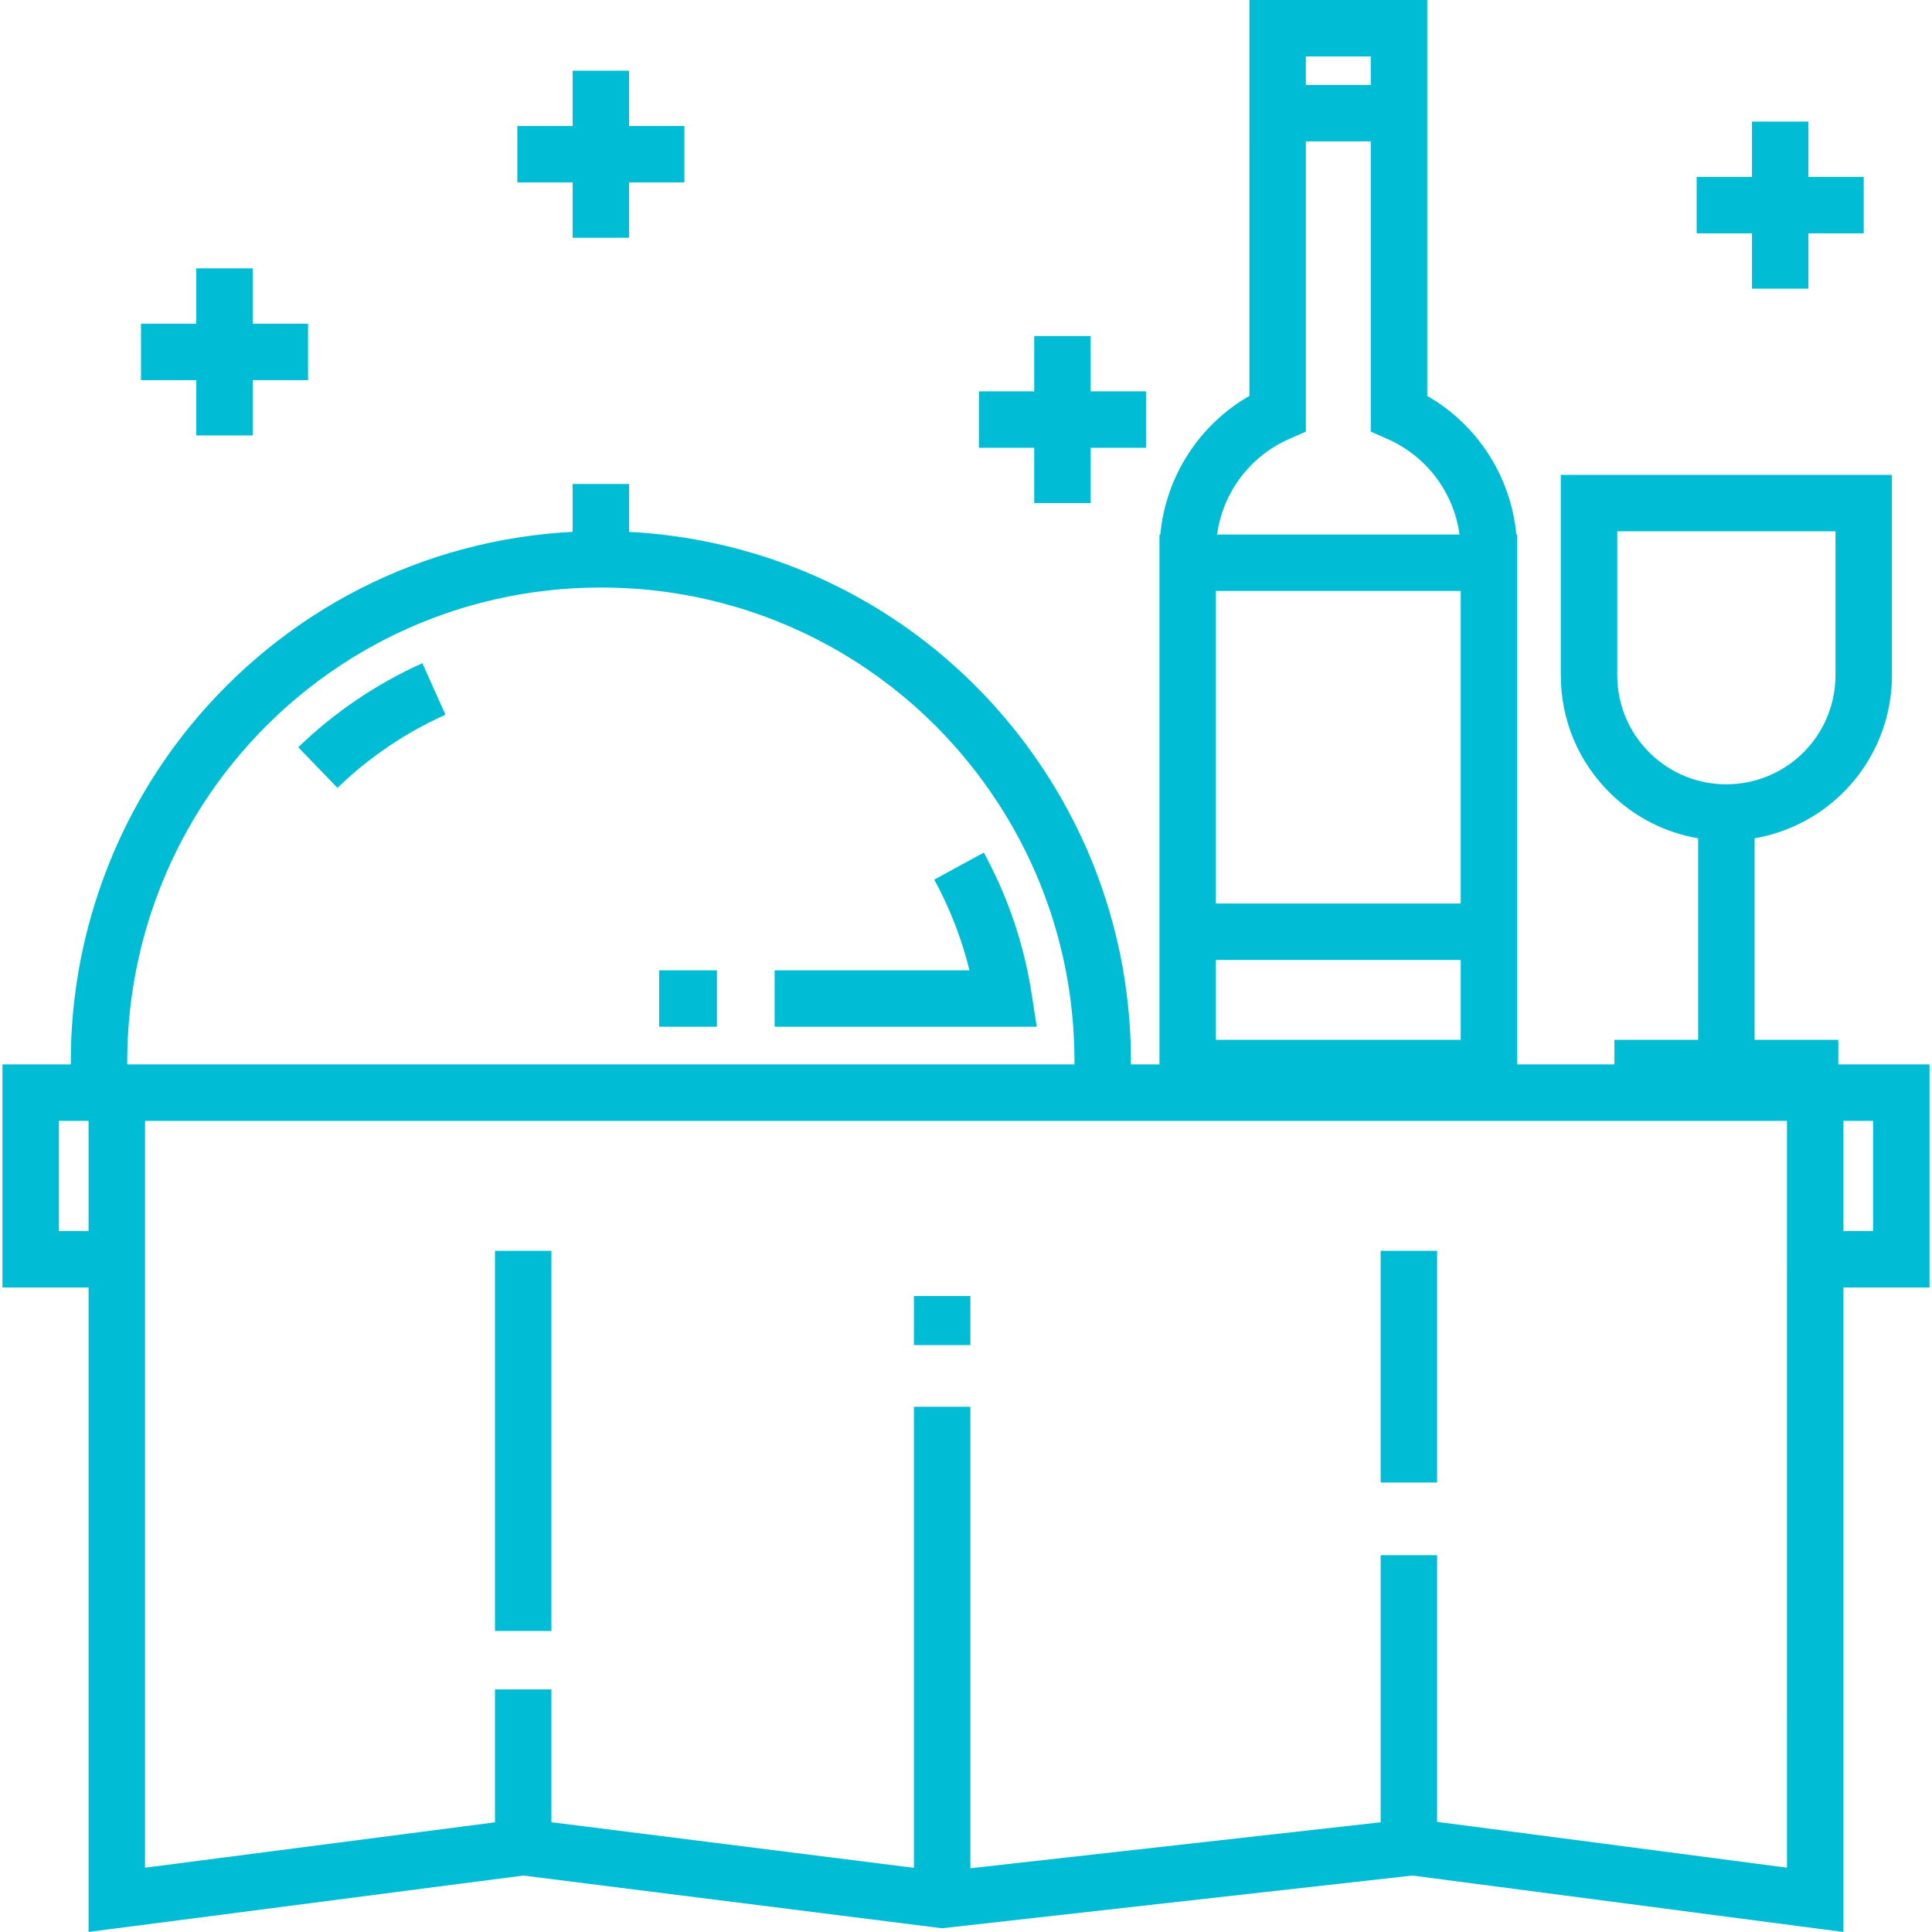<svg width="128" height="128" viewBox="0 0 128 128" fill="none" xmlns="http://www.w3.org/2000/svg">
<g clip-path="url(#clip0_101_412)">
<path d="M13.005 28.85H16.746V25.186H20.41V21.445H16.746V17.78H13.005V21.445H9.341V25.186H13.005V28.85ZM68.519 33.331H72.26V29.667H75.925V25.927H72.26V22.262H68.519V25.927H64.855V29.667H68.519V33.331ZM116.072 19.125H119.812V15.46H123.477V11.72H119.812V8.055H116.072V11.72H112.407V15.46H116.072V19.125ZM37.939 15.753H41.679V12.088H45.344V8.348H41.679V4.683H37.939V8.348H34.274V12.088H37.939V15.753ZM65.18 56.485L61.897 58.277C62.931 60.171 63.715 62.191 64.228 64.286H51.321V68.026H68.687L68.354 65.871C67.849 62.582 66.775 59.406 65.18 56.485ZM43.671 64.286H47.501V68.026H43.671V64.286ZM19.759 49.509L22.357 52.199C24.443 50.181 26.865 48.541 29.514 47.352L27.983 43.94C24.938 45.306 22.171 47.18 19.759 49.509Z" fill="#00BCD4"/>
<path d="M122.132 70.52H121.793V68.891H116.247V55.541C118.168 55.208 119.967 54.37 121.457 53.112C122.676 52.083 123.656 50.8 124.328 49.352C125 47.905 125.348 46.328 125.347 44.732V31.462H103.406V44.732C103.406 47.703 104.575 50.485 106.696 52.566C108.307 54.145 110.324 55.167 112.506 55.541V68.891H106.96V70.52H100.517V35.412H100.46C100.102 31.575 97.897 28.144 94.557 26.23V0H82.776V9.367H82.777V26.23C79.437 28.144 77.233 31.575 76.874 35.412H76.817V70.52H74.928V70.303C74.928 63.611 73.038 57.103 69.463 51.482C63.31 41.806 53.025 35.832 41.68 35.237V32.066H37.939V35.235C28.027 35.756 18.854 40.404 12.543 48.169C7.48 54.399 4.691 62.26 4.691 70.303V70.519H0.163V85.299H5.868V127.997L34.668 124.261L62.408 127.752L93.573 124.26L122.132 128V85.299H127.837V70.52H122.132ZM109.315 49.895C107.917 48.523 107.147 46.69 107.147 44.732V35.202H121.606V44.732C121.607 45.784 121.378 46.823 120.935 47.777C120.492 48.731 119.846 49.577 119.042 50.255C117.737 51.357 116.084 51.962 114.377 51.962C112.472 51.962 110.675 51.228 109.315 49.895ZM86.516 3.74H90.816V5.627H86.516V3.74ZM85.401 29.089L86.517 28.597V9.367H90.817V28.597L91.933 29.089C93.201 29.649 94.305 30.523 95.139 31.63C95.973 32.737 96.51 34.039 96.699 35.412H80.635C80.823 34.039 81.361 32.737 82.195 31.63C83.029 30.523 84.133 29.648 85.401 29.089ZM80.557 39.152H96.776V59.86H80.557V39.152ZM80.557 63.6H96.776V68.891H80.557V63.6ZM5.868 81.559H3.904V74.26H5.868V81.559ZM8.431 70.303C8.431 63.117 10.922 56.094 15.445 50.529C21.438 43.154 30.318 38.925 39.809 38.925C50.602 38.925 60.507 44.37 66.306 53.489C69.499 58.51 71.186 64.323 71.186 70.303V70.52H8.431V70.303ZM118.392 123.738L95.212 120.702V103.034H91.472V120.731L64.291 123.777V93.2H60.55V123.749L36.534 120.727V111.927H32.794V120.733L9.608 123.74V74.26H118.391L118.392 123.738ZM124.096 81.559H122.132V74.26H124.096V81.559Z" fill="#00BCD4"/>
<path d="M60.55 85.863H64.291V89.117H60.55V85.863ZM32.794 82.871H36.534V108.056H32.794V82.871ZM91.471 82.871H95.212V98.221H91.471V82.871Z" fill="#00BCD4"/>
</g>
<defs>
<clipPath id="clip0_101_412">
<rect width="128" height="128" fill="white"/>
</clipPath>
</defs>
</svg>

